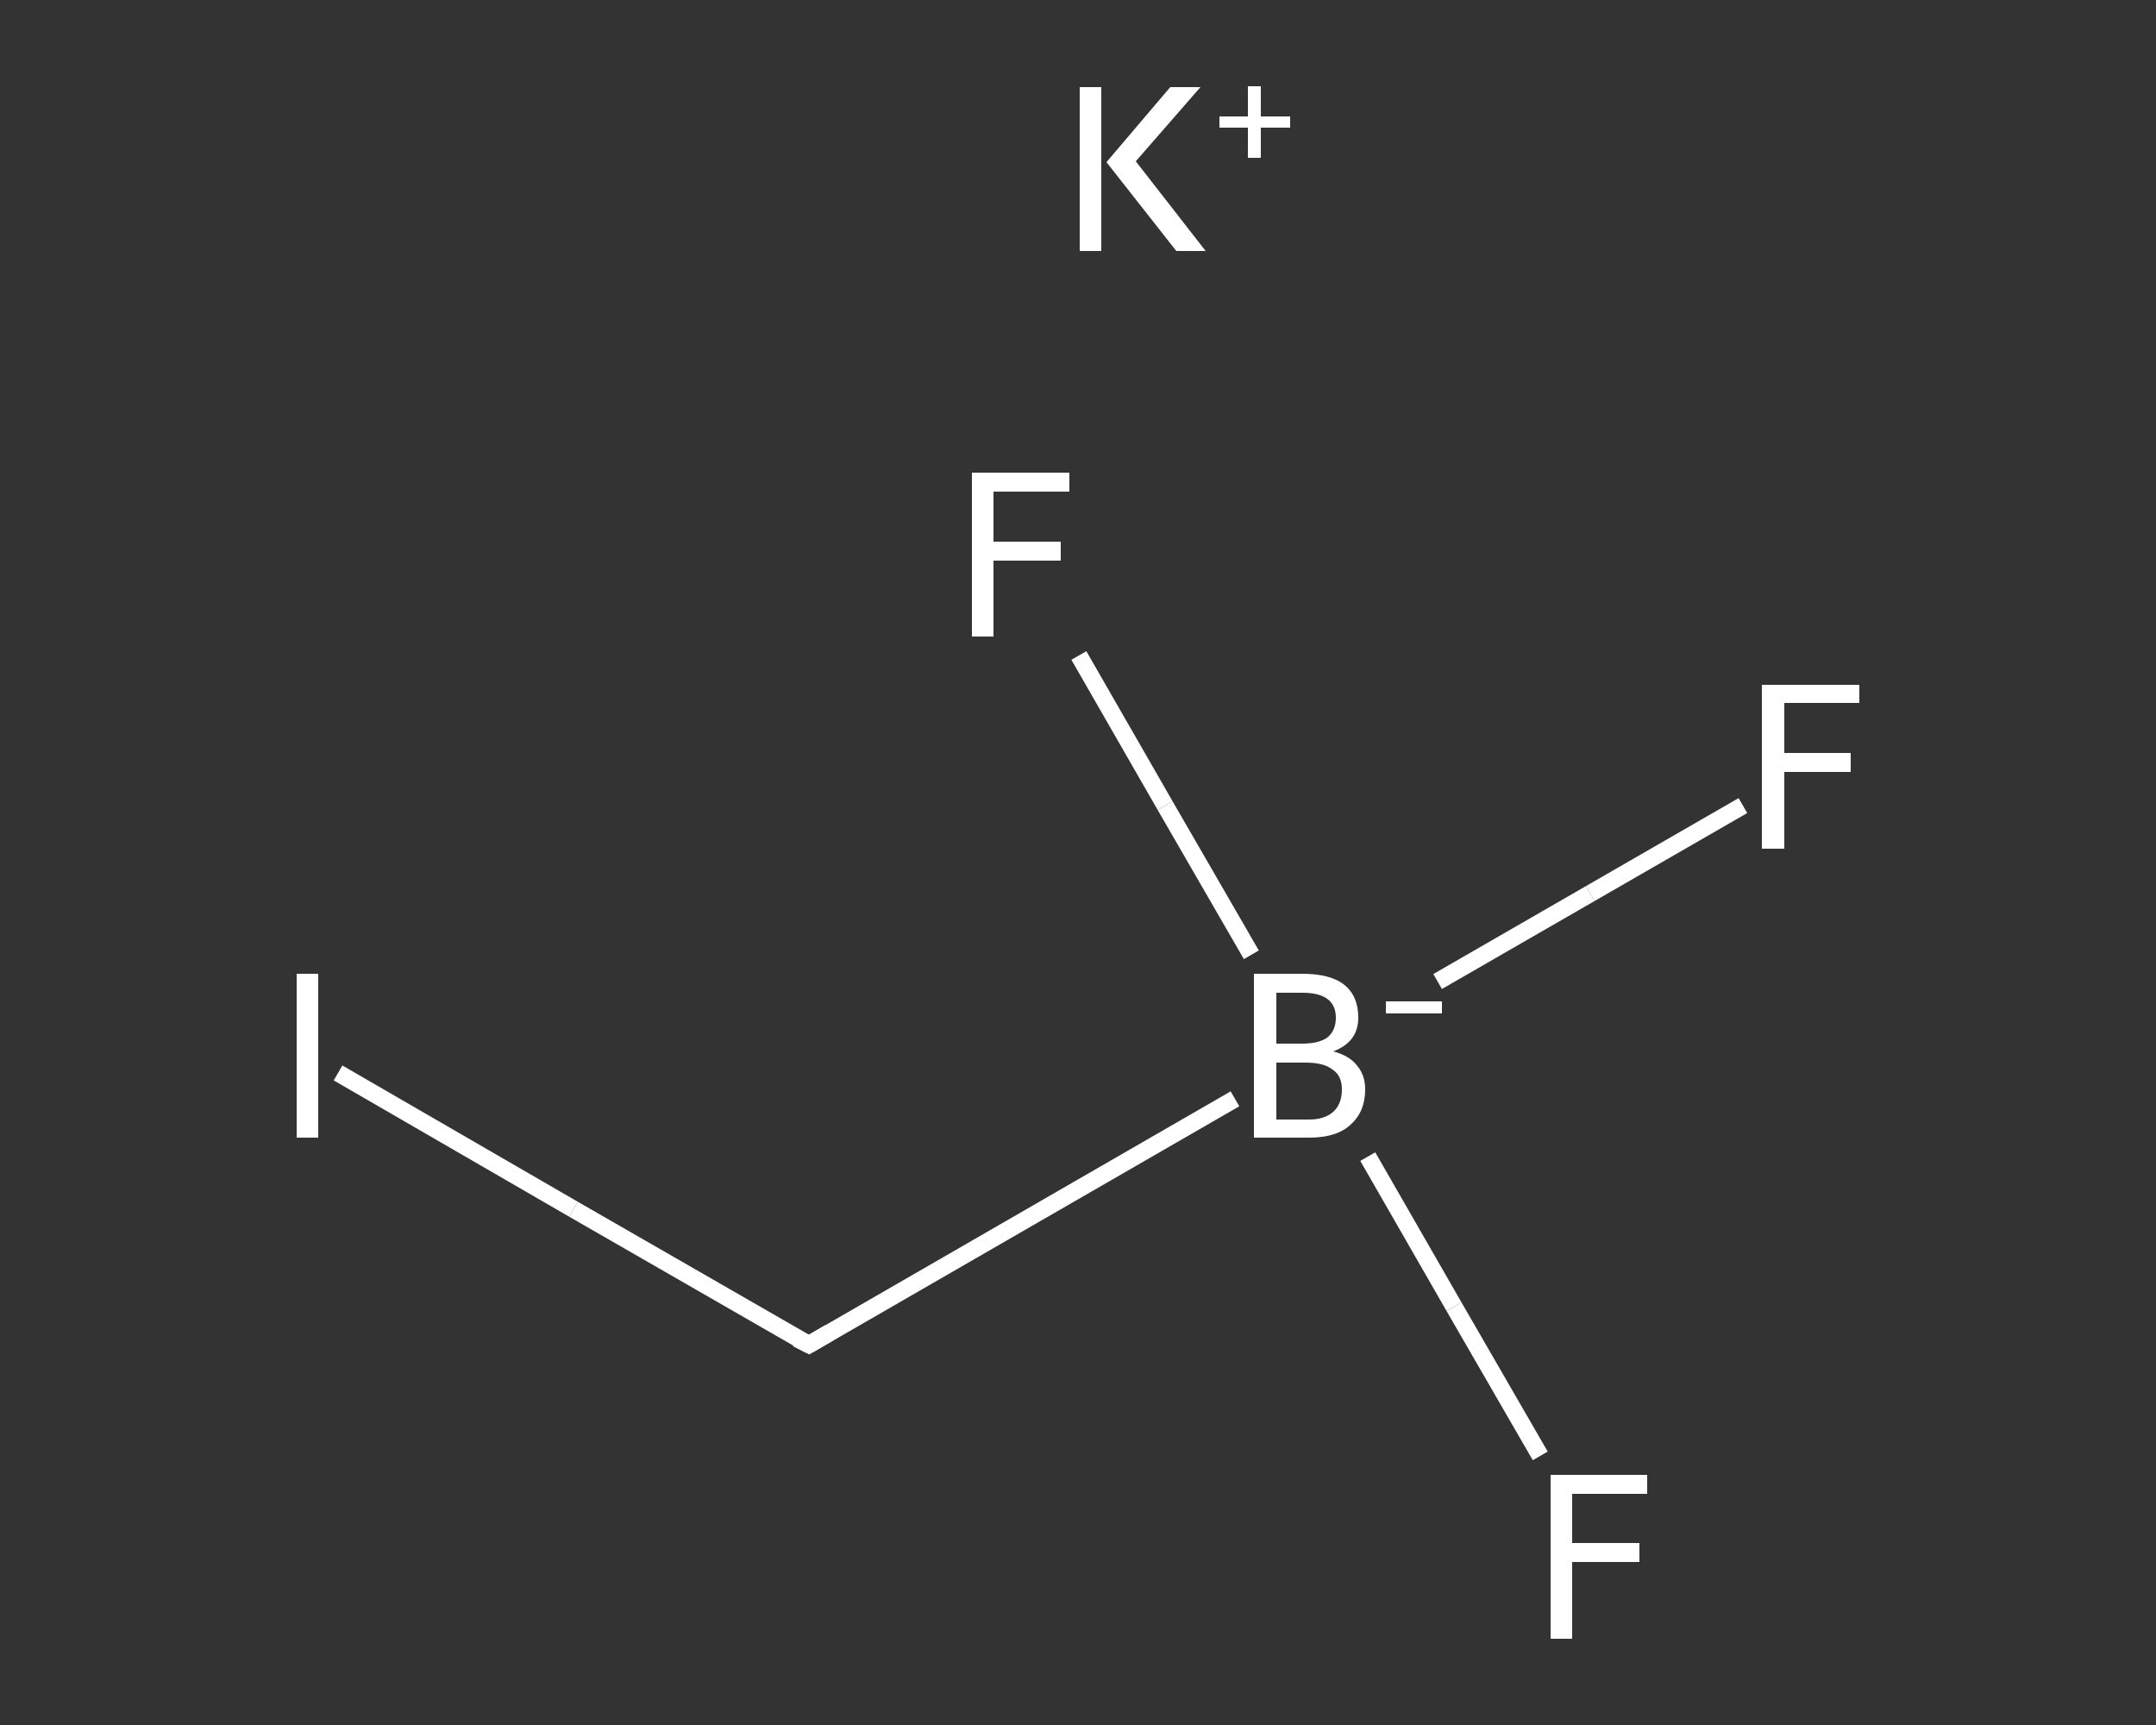 <?xml version='1.0' encoding='iso-8859-1'?>
<svg version='1.1' baseProfile='full'
              xmlns='http://www.w3.org/2000/svg'
                      xmlns:rdkit='http://www.rdkit.org/xml'
                      xmlns:xlink='http://www.w3.org/1999/xlink'
                  xml:space='preserve'
width='250px' height='200px' viewBox='0 0 250 200'>
<rect x="0" y="0" width="250" height="200" fill="#333333" stroke="none"/>
<!-- END OF HEADER -->
<rect style='opacity:1.0;fill:transparent;stroke:none' width='250.0' height='200.0' x='0.0' y='0.0'> </rect>
<path class='bond-0 atom-0 atom-1' d='M 202.1,93.4 L 184.4,103.6' style='fill:none;fill-rule:evenodd;stroke:#FFFFFF;stroke-width:2.0px;stroke-linecap:butt;stroke-linejoin:miter;stroke-opacity:1' />
<path class='bond-0 atom-0 atom-1' d='M 184.4,103.6 L 166.7,113.8' style='fill:none;fill-rule:evenodd;stroke:#FFFFFF;stroke-width:2.0px;stroke-linecap:butt;stroke-linejoin:miter;stroke-opacity:1' />
<path class='bond-1 atom-1 atom-2' d='M 158.6,134.1 L 168.6,151.5' style='fill:none;fill-rule:evenodd;stroke:#FFFFFF;stroke-width:2.0px;stroke-linecap:butt;stroke-linejoin:miter;stroke-opacity:1' />
<path class='bond-1 atom-1 atom-2' d='M 168.6,151.5 L 178.6,168.8' style='fill:none;fill-rule:evenodd;stroke:#FFFFFF;stroke-width:2.0px;stroke-linecap:butt;stroke-linejoin:miter;stroke-opacity:1' />
<path class='bond-2 atom-1 atom-3' d='M 145.1,110.7 L 135.1,93.4' style='fill:none;fill-rule:evenodd;stroke:#FFFFFF;stroke-width:2.0px;stroke-linecap:butt;stroke-linejoin:miter;stroke-opacity:1' />
<path class='bond-2 atom-1 atom-3' d='M 135.1,93.4 L 125.1,76.0' style='fill:none;fill-rule:evenodd;stroke:#FFFFFF;stroke-width:2.0px;stroke-linecap:butt;stroke-linejoin:miter;stroke-opacity:1' />
<path class='bond-3 atom-1 atom-4' d='M 143.2,127.4 L 93.8,155.9' style='fill:none;fill-rule:evenodd;stroke:#FFFFFF;stroke-width:2.0px;stroke-linecap:butt;stroke-linejoin:miter;stroke-opacity:1' />
<path class='bond-4 atom-4 atom-5' d='M 93.8,155.9 L 66.5,140.2' style='fill:none;fill-rule:evenodd;stroke:#FFFFFF;stroke-width:2.0px;stroke-linecap:butt;stroke-linejoin:miter;stroke-opacity:1' />
<path class='bond-4 atom-4 atom-5' d='M 66.5,140.2 L 39.2,124.4' style='fill:none;fill-rule:evenodd;stroke:#FFFFFF;stroke-width:2.0px;stroke-linecap:butt;stroke-linejoin:miter;stroke-opacity:1' />
<path d='M 96.2,154.5 L 93.8,155.9 L 92.4,155.2' style='fill:none;stroke:#FFFFFF;stroke-width:2.0px;stroke-linecap:butt;stroke-linejoin:miter;stroke-opacity:1;' />
<path class='atom-0' d='M 204.3 79.4
L 215.6 79.4
L 215.6 81.5
L 206.9 81.5
L 206.9 87.3
L 214.6 87.3
L 214.6 89.5
L 206.9 89.5
L 206.9 98.4
L 204.3 98.4
L 204.3 79.4
' fill='#FFFFFF'/>
<path class='atom-1' d='M 154.6 121.9
Q 156.5 122.4, 157.4 123.6
Q 158.3 124.7, 158.3 126.3
Q 158.3 128.9, 156.6 130.4
Q 155.0 131.9, 151.8 131.9
L 145.4 131.9
L 145.4 112.9
L 151.0 112.9
Q 154.3 112.9, 155.9 114.2
Q 157.5 115.5, 157.5 118.0
Q 157.5 120.8, 154.6 121.9
M 148.0 115.1
L 148.0 121.0
L 151.0 121.0
Q 152.9 121.0, 153.9 120.3
Q 154.9 119.5, 154.9 118.0
Q 154.9 115.1, 151.0 115.1
L 148.0 115.1
M 151.8 129.8
Q 153.6 129.8, 154.6 128.9
Q 155.6 128.0, 155.6 126.3
Q 155.6 124.7, 154.5 124.0
Q 153.5 123.2, 151.4 123.2
L 148.0 123.2
L 148.0 129.8
L 151.8 129.8
' fill='#FFFFFF'/>
<path class='atom-1' d='M 160.7 116.1
L 167.2 116.1
L 167.2 117.5
L 160.7 117.5
L 160.7 116.1
' fill='#FFFFFF'/>
<path class='atom-2' d='M 179.8 171.0
L 191.0 171.0
L 191.0 173.2
L 182.3 173.2
L 182.3 178.9
L 190.1 178.9
L 190.1 181.1
L 182.3 181.1
L 182.3 190.0
L 179.8 190.0
L 179.8 171.0
' fill='#FFFFFF'/>
<path class='atom-3' d='M 112.7 54.8
L 124.0 54.8
L 124.0 57.0
L 115.2 57.0
L 115.2 62.8
L 123.0 62.8
L 123.0 65.0
L 115.2 65.0
L 115.2 73.8
L 112.7 73.8
L 112.7 54.8
' fill='#FFFFFF'/>
<path class='atom-5' d='M 34.4 112.9
L 36.9 112.9
L 36.9 131.9
L 34.4 131.9
L 34.4 112.9
' fill='#FFFFFF'/>
<path class='atom-6' d='M 125.2 10.1
L 127.7 10.1
L 127.7 29.1
L 125.2 29.1
L 125.2 10.1
M 135.7 10.1
L 139.2 10.1
L 131.7 18.7
L 139.8 29.1
L 136.4 29.1
L 128.3 18.8
L 135.7 10.1
' fill='#FFFFFF'/>
<path class='atom-6' d='M 141.4 13.5
L 144.7 13.5
L 144.7 10.0
L 146.2 10.0
L 146.2 13.5
L 149.6 13.5
L 149.6 14.8
L 146.2 14.8
L 146.2 18.3
L 144.7 18.3
L 144.7 14.8
L 141.4 14.8
L 141.4 13.5
' fill='#FFFFFF'/>
</svg>
